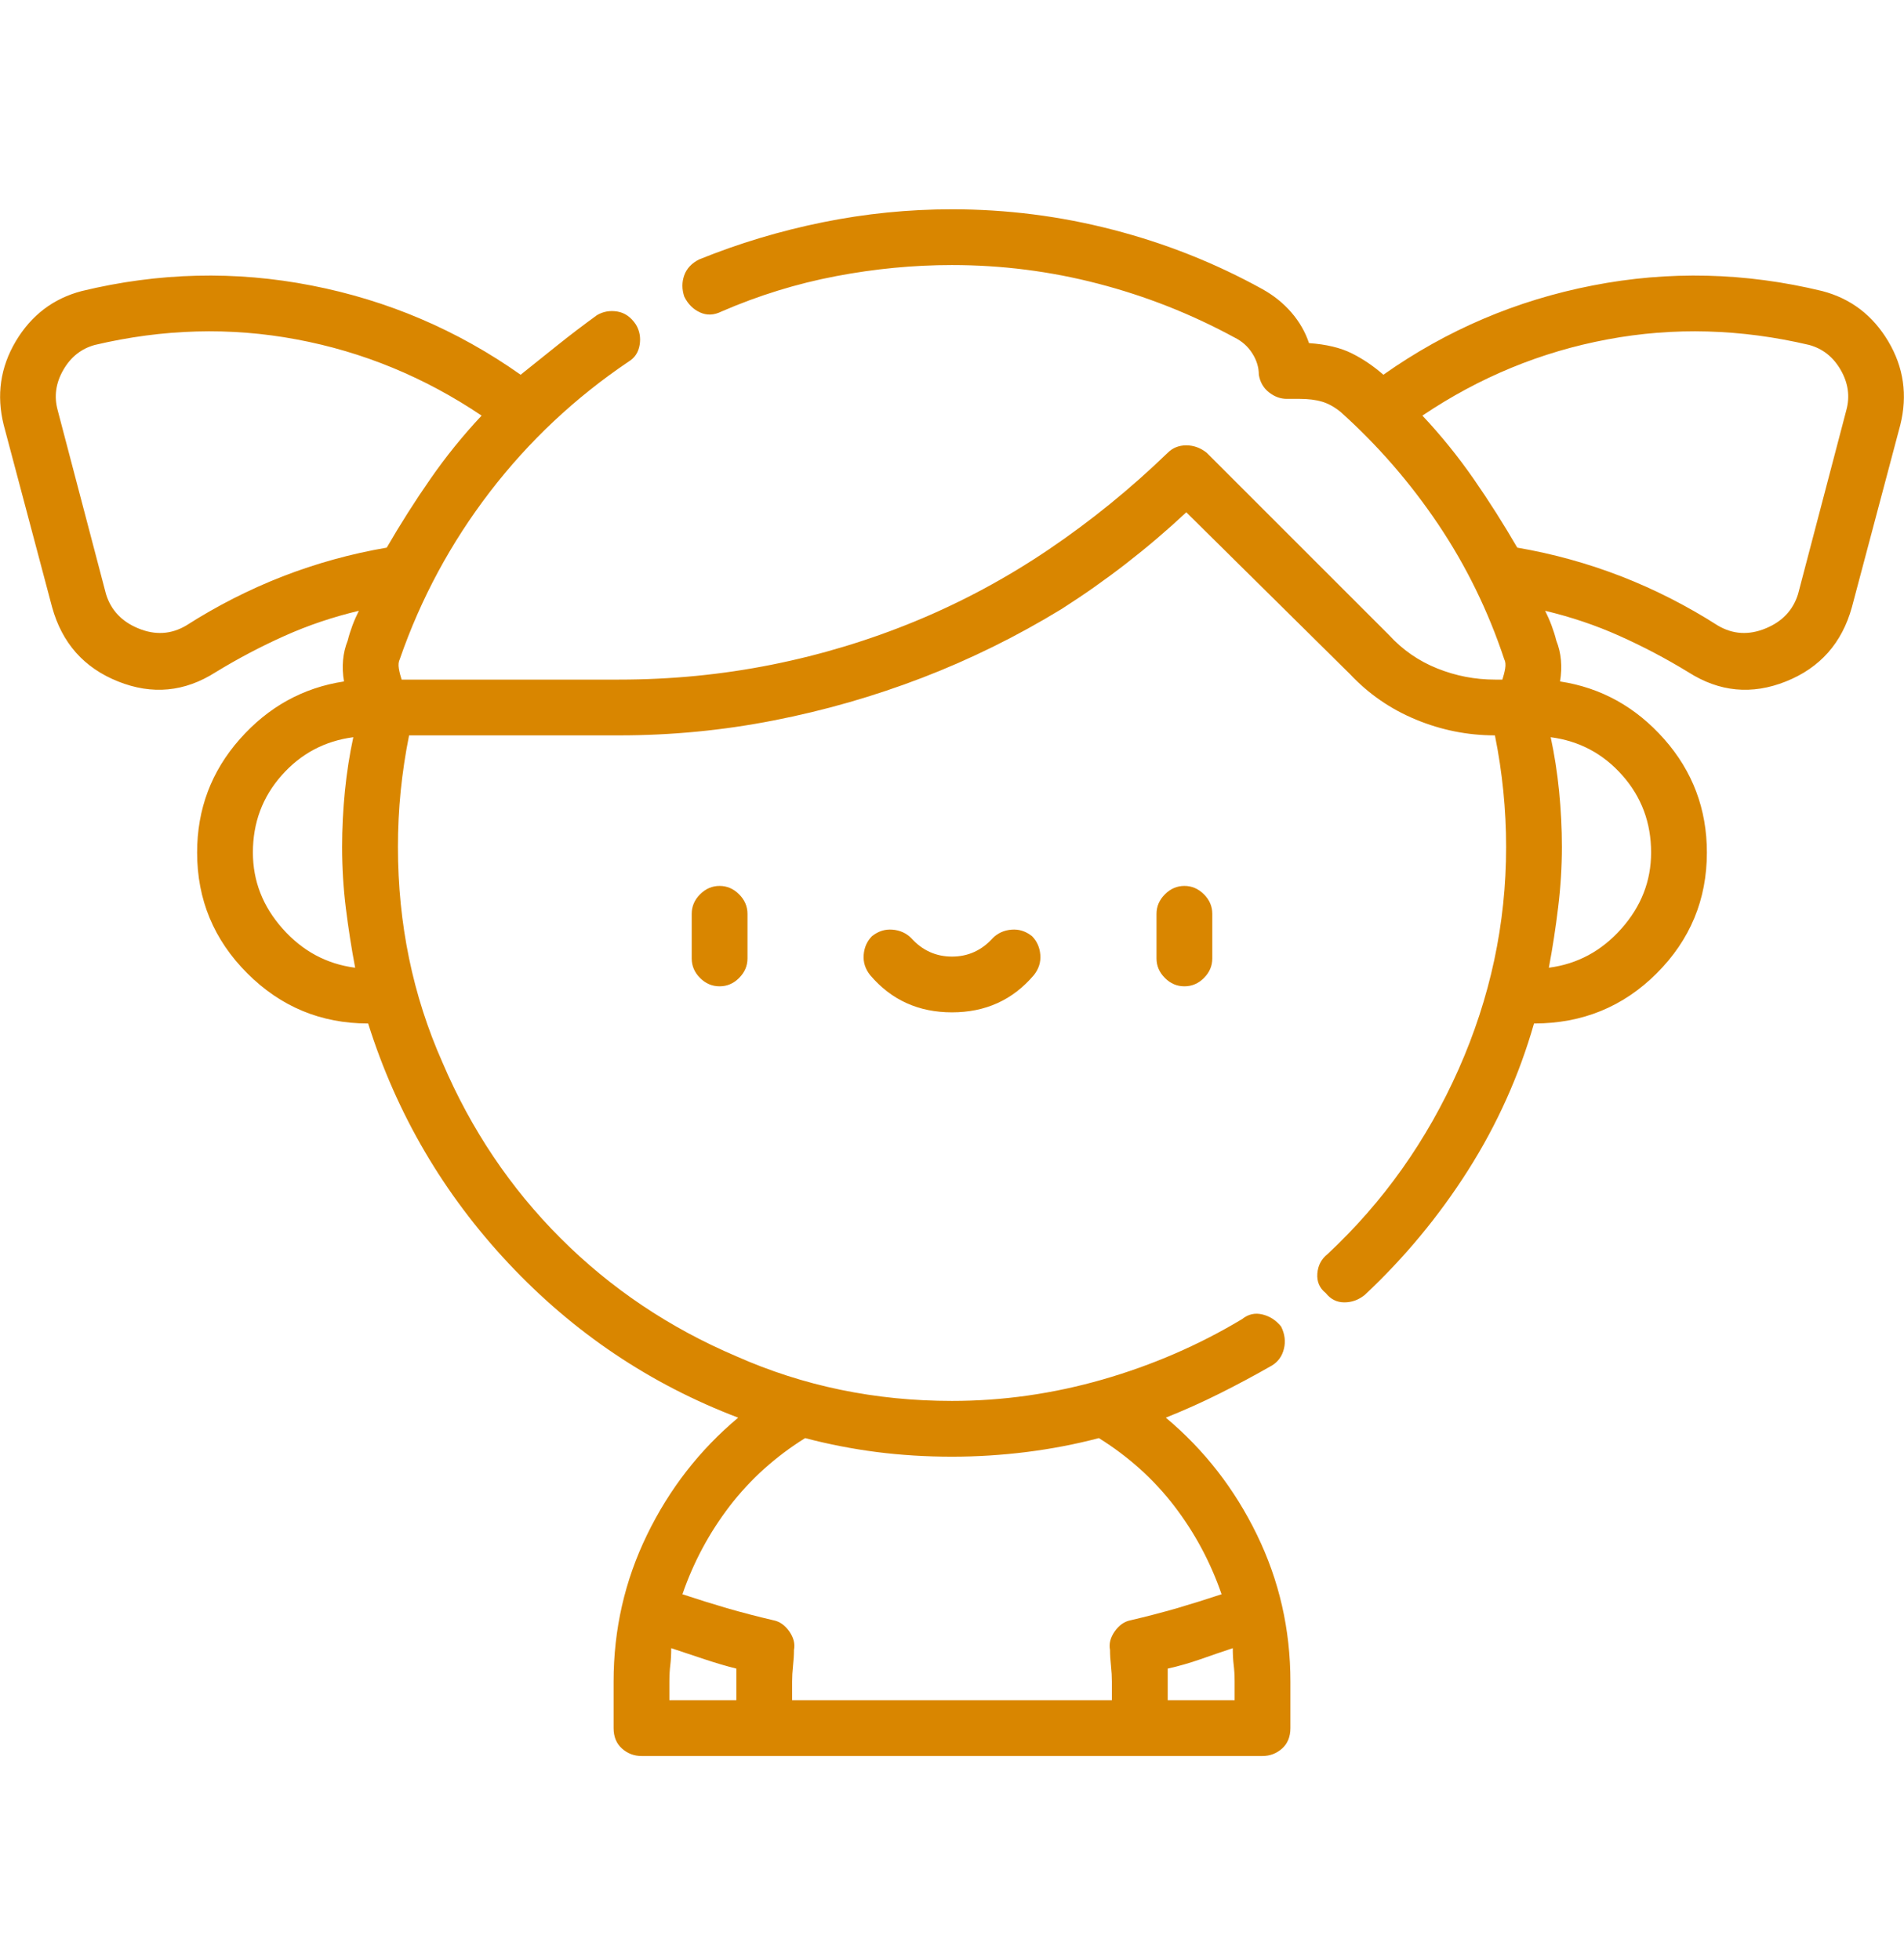 <svg width="34" height="35" viewBox="0 0 34 35" fill="none" xmlns="http://www.w3.org/2000/svg">
<path d="M12.352 16.322V17.118C12.352 17.251 12.401 17.367 12.501 17.467C12.601 17.567 12.717 17.616 12.85 17.616C12.982 17.616 13.099 17.567 13.198 17.467C13.298 17.367 13.348 17.251 13.348 17.118V16.322C13.348 16.189 13.298 16.073 13.198 15.973C13.099 15.873 12.982 15.823 12.85 15.823C12.717 15.823 12.601 15.873 12.501 15.973C12.401 16.073 12.352 16.189 12.352 16.322ZM20.652 16.322V17.118C20.652 17.251 20.702 17.367 20.802 17.467C20.901 17.567 21.018 17.616 21.15 17.616C21.283 17.616 21.399 17.567 21.499 17.467C21.599 17.367 21.648 17.251 21.648 17.118V16.322C21.648 16.189 21.599 16.073 21.499 15.973C21.399 15.873 21.283 15.823 21.15 15.823C21.018 15.823 20.901 15.873 20.802 15.973C20.702 16.073 20.652 16.189 20.652 16.322ZM17.73 16.753C17.531 16.974 17.288 17.085 17 17.085C16.712 17.085 16.469 16.974 16.27 16.753C16.181 16.665 16.07 16.615 15.938 16.604C15.805 16.593 15.683 16.631 15.572 16.72C15.484 16.808 15.434 16.919 15.423 17.052C15.412 17.185 15.451 17.307 15.539 17.417C15.915 17.86 16.402 18.081 17 18.081C17.598 18.081 18.085 17.86 18.461 17.417C18.549 17.307 18.588 17.185 18.577 17.052C18.566 16.919 18.516 16.808 18.428 16.72C18.317 16.631 18.195 16.593 18.062 16.604C17.93 16.615 17.819 16.665 17.73 16.753ZM32.539 5.198C31.167 4.866 29.8 4.833 28.439 5.099C27.077 5.364 25.832 5.896 24.703 6.693C24.526 6.538 24.338 6.41 24.139 6.311C23.939 6.211 23.685 6.15 23.375 6.128C23.309 5.929 23.203 5.746 23.06 5.58C22.916 5.414 22.744 5.276 22.545 5.165C21.704 4.7 20.813 4.346 19.872 4.103C18.931 3.859 17.974 3.738 17 3.738C16.225 3.738 15.456 3.815 14.692 3.97C13.929 4.125 13.193 4.346 12.484 4.634C12.352 4.7 12.263 4.795 12.219 4.916C12.175 5.038 12.175 5.165 12.219 5.298C12.285 5.431 12.379 5.525 12.501 5.58C12.623 5.636 12.75 5.63 12.883 5.564C13.547 5.276 14.228 5.066 14.925 4.933C15.622 4.8 16.314 4.734 17 4.734C17.886 4.734 18.754 4.844 19.607 5.066C20.459 5.287 21.272 5.608 22.047 6.029C22.18 6.095 22.285 6.189 22.362 6.311C22.44 6.433 22.479 6.56 22.479 6.693C22.501 6.825 22.562 6.931 22.661 7.008C22.761 7.086 22.866 7.124 22.977 7.124H23.209C23.364 7.124 23.497 7.141 23.608 7.174C23.718 7.207 23.829 7.268 23.939 7.357C24.604 7.954 25.185 8.624 25.683 9.365C26.181 10.107 26.574 10.909 26.861 11.773C26.884 11.817 26.889 11.872 26.878 11.939C26.867 12.005 26.85 12.072 26.828 12.138H26.695C26.341 12.138 25.998 12.072 25.666 11.939C25.334 11.806 25.046 11.607 24.803 11.341L21.549 8.087C21.438 7.999 21.316 7.954 21.184 7.954C21.051 7.954 20.94 7.999 20.852 8.087C20.188 8.729 19.479 9.305 18.727 9.814C17.974 10.323 17.183 10.749 16.353 11.092C15.523 11.435 14.665 11.695 13.779 11.872C12.894 12.049 11.986 12.138 11.057 12.138H7.172C7.15 12.072 7.133 12.005 7.122 11.939C7.111 11.872 7.117 11.817 7.139 11.773C7.515 10.688 8.052 9.692 8.749 8.784C9.446 7.877 10.271 7.102 11.223 6.46C11.333 6.394 11.4 6.294 11.422 6.161C11.444 6.029 11.422 5.907 11.355 5.796C11.267 5.663 11.156 5.586 11.024 5.564C10.891 5.542 10.769 5.564 10.658 5.63C10.415 5.807 10.182 5.984 9.961 6.161C9.74 6.338 9.518 6.516 9.297 6.693C8.168 5.896 6.923 5.364 5.562 5.099C4.2 4.833 2.833 4.866 1.461 5.198C0.952 5.331 0.559 5.63 0.282 6.095C0.006 6.56 -0.066 7.058 0.066 7.589L0.93 10.843C1.107 11.485 1.5 11.928 2.108 12.171C2.717 12.415 3.298 12.359 3.852 12.005C4.25 11.762 4.66 11.546 5.08 11.358C5.501 11.169 5.943 11.02 6.408 10.909C6.364 10.998 6.325 11.086 6.292 11.175C6.259 11.264 6.231 11.352 6.209 11.441C6.165 11.551 6.137 11.668 6.126 11.789C6.115 11.911 6.12 12.038 6.143 12.171C5.412 12.282 4.792 12.625 4.283 13.2C3.774 13.776 3.52 14.451 3.52 15.226C3.52 16.067 3.818 16.786 4.416 17.384C5.014 17.982 5.733 18.28 6.574 18.28C7.083 19.896 7.919 21.324 9.081 22.564C10.243 23.803 11.61 24.722 13.182 25.32C12.495 25.895 11.953 26.592 11.555 27.411C11.156 28.23 10.957 29.105 10.957 30.034V30.864C10.957 31.019 11.007 31.141 11.107 31.23C11.206 31.318 11.322 31.363 11.455 31.363H22.545C22.678 31.363 22.794 31.318 22.894 31.23C22.993 31.141 23.043 31.019 23.043 30.864V30.034C23.043 29.105 22.844 28.23 22.445 27.411C22.047 26.592 21.505 25.895 20.818 25.32C21.15 25.187 21.471 25.043 21.781 24.888C22.091 24.733 22.401 24.567 22.711 24.39C22.822 24.323 22.894 24.224 22.927 24.091C22.96 23.958 22.943 23.825 22.877 23.693C22.788 23.582 22.678 23.51 22.545 23.477C22.412 23.444 22.29 23.471 22.18 23.56C21.405 24.025 20.575 24.384 19.689 24.639C18.804 24.893 17.908 25.021 17 25.021C15.628 25.021 14.344 24.755 13.149 24.224C11.953 23.715 10.907 23.012 10.011 22.116C9.114 21.219 8.412 20.173 7.902 18.978C7.371 17.782 7.106 16.499 7.106 15.126C7.106 14.794 7.122 14.462 7.155 14.13C7.189 13.798 7.238 13.466 7.305 13.134H11.057C11.986 13.134 12.905 13.046 13.812 12.868C14.72 12.691 15.605 12.437 16.469 12.105C17.332 11.773 18.162 11.363 18.959 10.876C19.756 10.367 20.497 9.792 21.184 9.15L24.105 12.038C24.438 12.393 24.83 12.664 25.284 12.852C25.738 13.04 26.208 13.134 26.695 13.134C26.762 13.466 26.812 13.798 26.845 14.13C26.878 14.462 26.895 14.794 26.895 15.126C26.895 16.499 26.612 17.821 26.048 19.094C25.483 20.367 24.703 21.468 23.707 22.398C23.596 22.486 23.535 22.602 23.524 22.746C23.513 22.89 23.563 23.006 23.674 23.095C23.762 23.206 23.873 23.261 24.006 23.261C24.139 23.261 24.261 23.217 24.371 23.128C25.079 22.464 25.694 21.723 26.214 20.904C26.734 20.085 27.127 19.21 27.393 18.28C28.256 18.28 28.986 17.982 29.584 17.384C30.182 16.786 30.48 16.067 30.48 15.226C30.48 14.451 30.226 13.776 29.717 13.2C29.208 12.625 28.588 12.282 27.858 12.171C27.88 12.038 27.885 11.911 27.874 11.789C27.863 11.668 27.835 11.551 27.791 11.441C27.769 11.352 27.741 11.264 27.708 11.175C27.675 11.086 27.636 10.998 27.592 10.909C28.057 11.02 28.499 11.169 28.92 11.358C29.34 11.546 29.75 11.762 30.148 12.005C30.702 12.359 31.283 12.415 31.892 12.171C32.5 11.928 32.893 11.485 33.07 10.843L33.934 7.589C34.066 7.058 33.995 6.56 33.718 6.095C33.441 5.63 33.048 5.331 32.539 5.198ZM4.516 15.226C4.516 14.695 4.687 14.235 5.03 13.848C5.373 13.46 5.8 13.234 6.309 13.167C6.242 13.477 6.192 13.798 6.159 14.13C6.126 14.462 6.109 14.794 6.109 15.126C6.109 15.502 6.132 15.868 6.176 16.222C6.22 16.576 6.275 16.93 6.342 17.284C5.833 17.218 5.401 16.986 5.047 16.587C4.693 16.189 4.516 15.735 4.516 15.226ZM13.149 30.034V30.366H11.953V30.034C11.953 29.924 11.959 29.824 11.97 29.736C11.981 29.647 11.986 29.547 11.986 29.437C12.186 29.503 12.385 29.57 12.584 29.636C12.783 29.702 12.971 29.758 13.149 29.802C13.149 29.846 13.149 29.885 13.149 29.918C13.149 29.951 13.149 29.99 13.149 30.034ZM22.047 30.034V30.366H20.852V30.034C20.852 29.99 20.852 29.951 20.852 29.918C20.852 29.885 20.852 29.846 20.852 29.802C21.051 29.758 21.244 29.702 21.433 29.636C21.621 29.57 21.814 29.503 22.014 29.437C22.014 29.547 22.019 29.647 22.03 29.736C22.041 29.824 22.047 29.924 22.047 30.034ZM14.377 25.685C14.798 25.796 15.224 25.878 15.655 25.934C16.087 25.989 16.535 26.017 17 26.017C17.443 26.017 17.886 25.989 18.328 25.934C18.771 25.878 19.203 25.796 19.623 25.685C20.154 26.017 20.603 26.421 20.968 26.897C21.333 27.373 21.615 27.898 21.814 28.474C21.549 28.562 21.283 28.645 21.018 28.723C20.752 28.8 20.475 28.872 20.188 28.939C20.077 28.961 19.983 29.027 19.905 29.138C19.828 29.249 19.8 29.359 19.822 29.47C19.822 29.558 19.828 29.653 19.839 29.752C19.85 29.852 19.855 29.946 19.855 30.034V30.366H14.145V30.034C14.145 29.946 14.15 29.852 14.161 29.752C14.172 29.653 14.178 29.558 14.178 29.47C14.2 29.359 14.172 29.249 14.095 29.138C14.017 29.027 13.923 28.961 13.812 28.939C13.525 28.872 13.248 28.8 12.982 28.723C12.717 28.645 12.451 28.562 12.186 28.474C12.385 27.898 12.667 27.373 13.032 26.897C13.398 26.421 13.846 26.017 14.377 25.685ZM6.906 9.781C6.264 9.891 5.645 10.063 5.047 10.295C4.449 10.528 3.874 10.821 3.32 11.175C3.055 11.33 2.772 11.347 2.474 11.225C2.175 11.103 1.981 10.898 1.893 10.611L1.029 7.323C0.963 7.08 0.996 6.842 1.129 6.61C1.262 6.377 1.45 6.228 1.693 6.161C2.911 5.874 4.112 5.84 5.296 6.062C6.48 6.283 7.581 6.737 8.6 7.423C8.268 7.777 7.963 8.154 7.687 8.552C7.41 8.95 7.15 9.36 6.906 9.781ZM27.691 13.167C28.201 13.234 28.627 13.46 28.97 13.848C29.313 14.235 29.484 14.695 29.484 15.226C29.484 15.735 29.307 16.189 28.953 16.587C28.599 16.986 28.167 17.218 27.658 17.284C27.725 16.93 27.78 16.571 27.824 16.205C27.869 15.84 27.891 15.48 27.891 15.126C27.891 14.794 27.874 14.462 27.841 14.13C27.808 13.798 27.758 13.477 27.691 13.167ZM32.971 7.323L32.108 10.611C32.019 10.898 31.825 11.103 31.526 11.225C31.228 11.347 30.945 11.33 30.68 11.175C30.126 10.821 29.551 10.528 28.953 10.295C28.355 10.063 27.736 9.891 27.094 9.781C26.85 9.36 26.59 8.95 26.314 8.552C26.037 8.154 25.733 7.777 25.4 7.423C26.419 6.737 27.52 6.283 28.704 6.062C29.888 5.84 31.089 5.874 32.307 6.161C32.55 6.228 32.738 6.377 32.871 6.61C33.004 6.842 33.037 7.08 32.971 7.323Z" fill="#D98600"/>
</svg>

